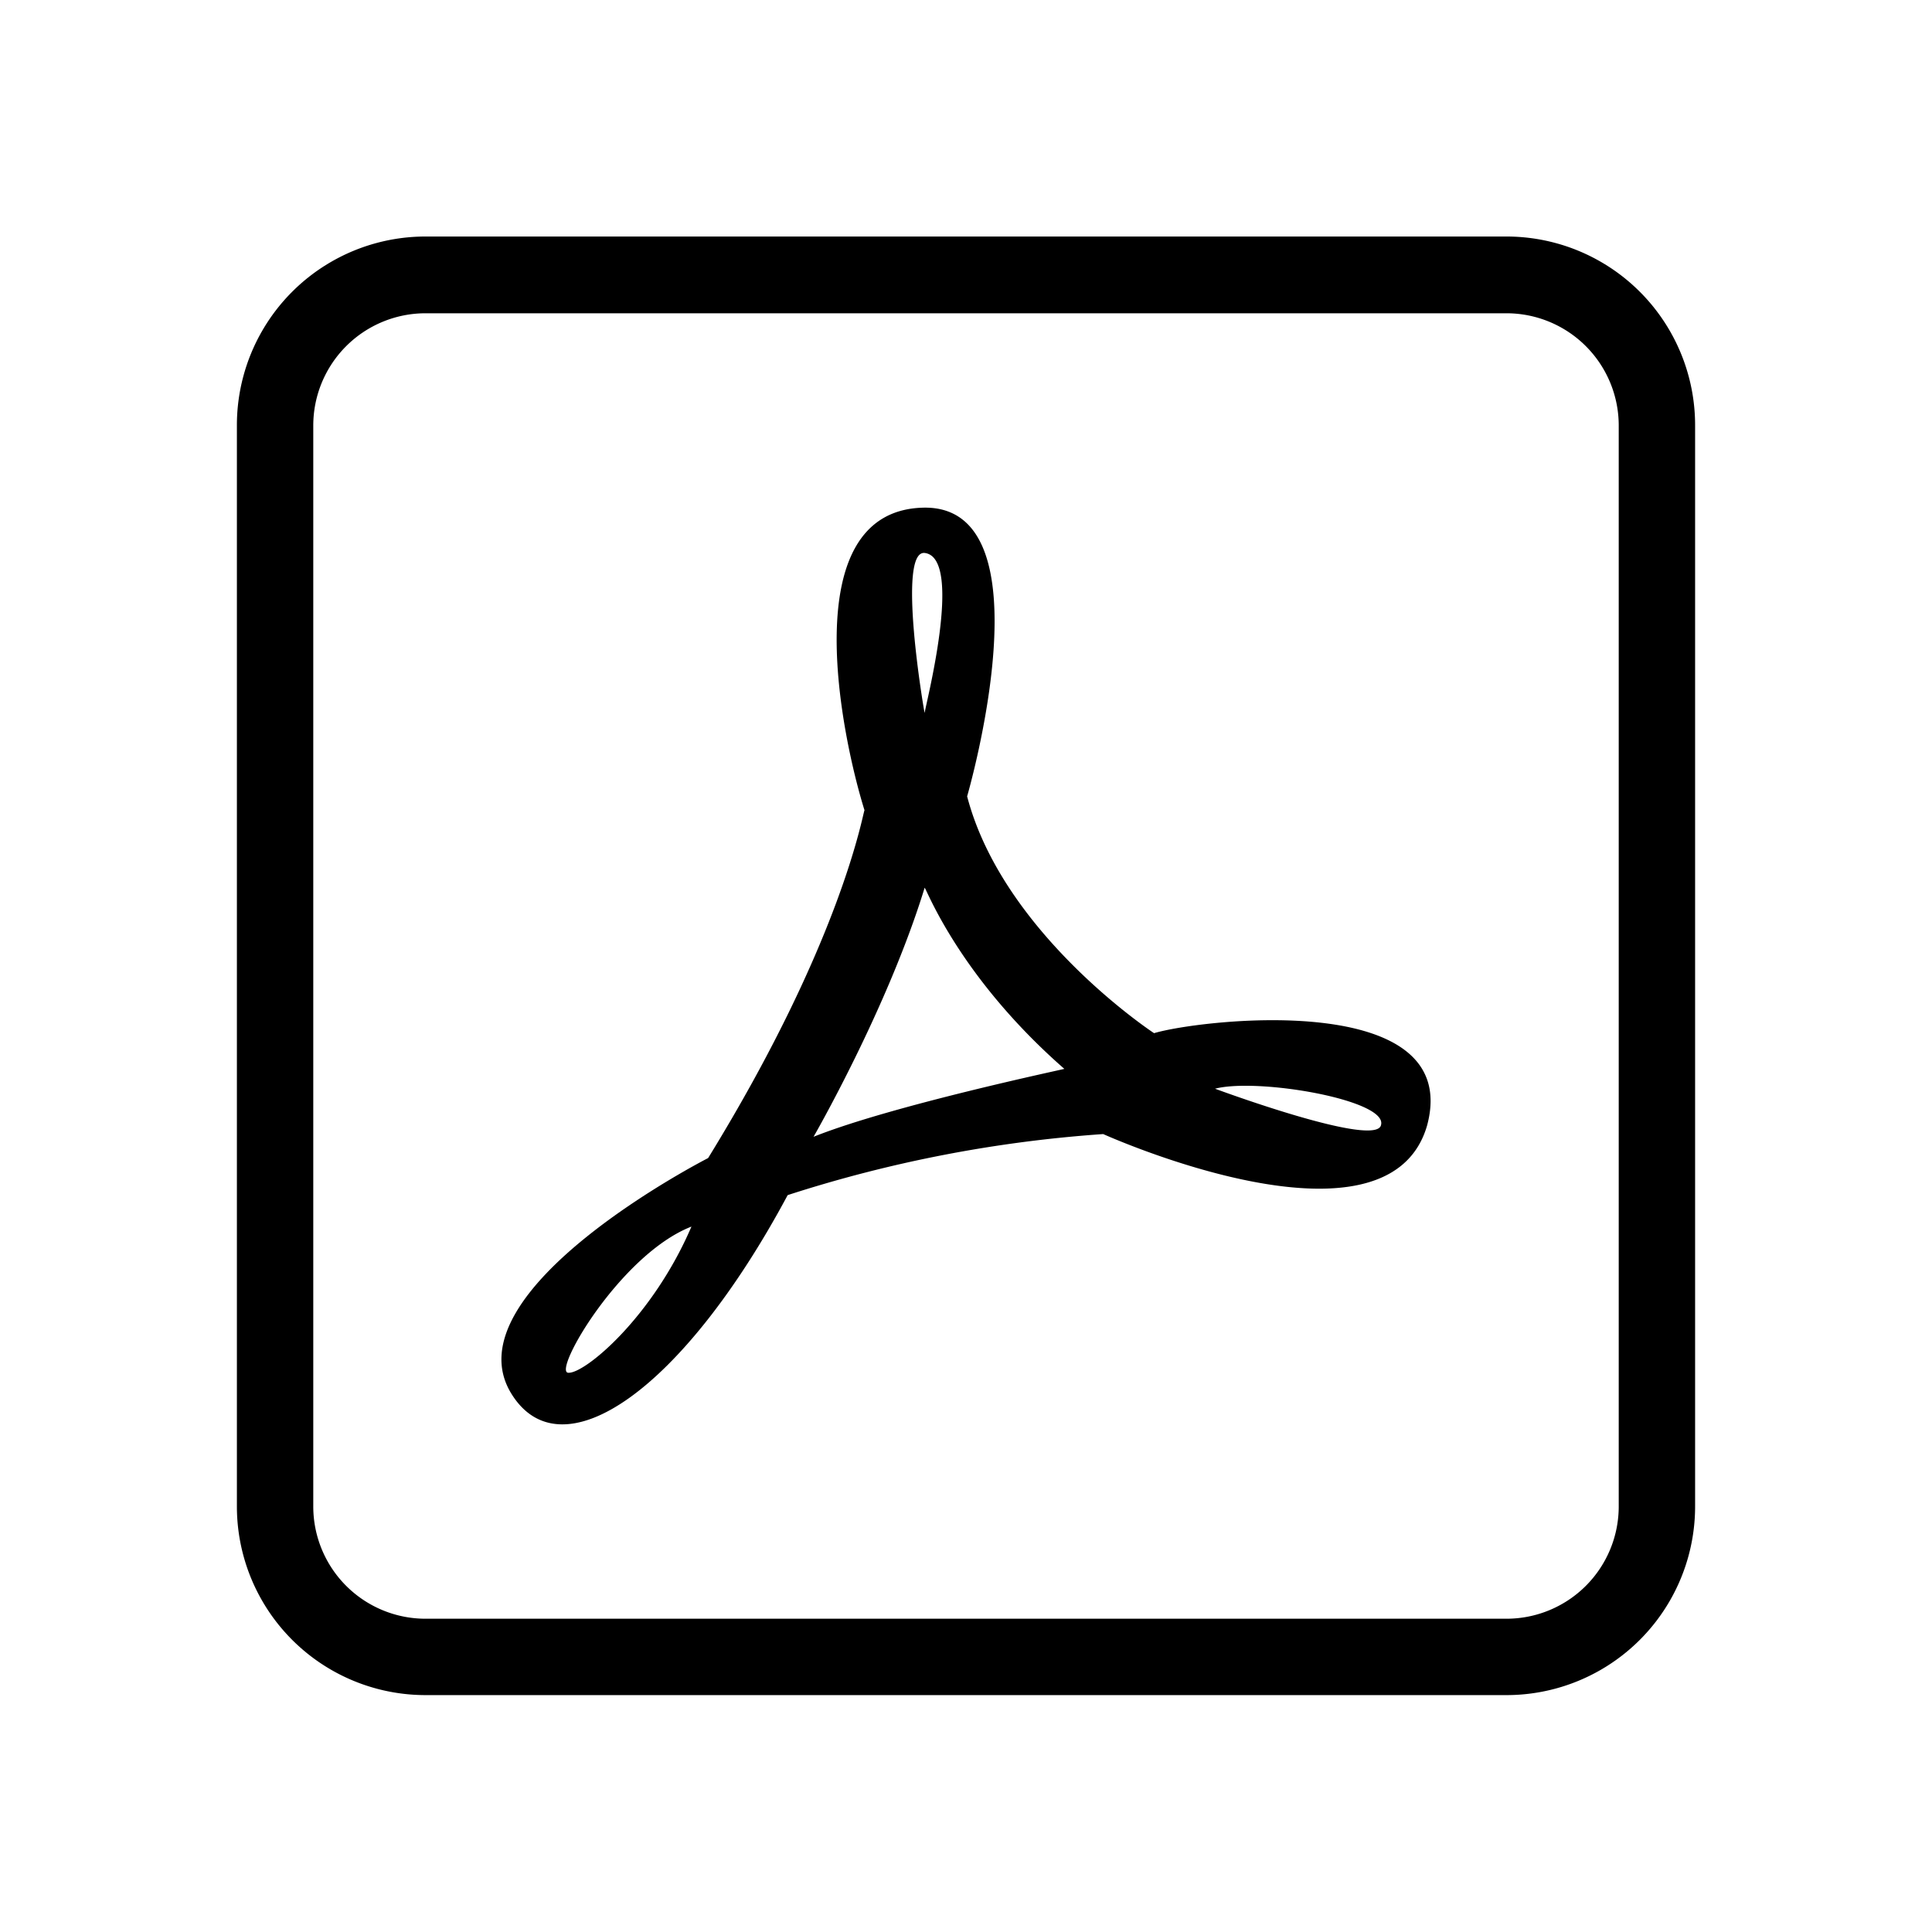 <svg id="Capa_1" data-name="Capa 1" xmlns="http://www.w3.org/2000/svg" viewBox="0 0 256 256"><title>pdf</title><path d="M199.61,31.34H56.39a25,25,0,0,0-25,25.05V199.61a25,25,0,0,0,25.05,25H199.61a25,25,0,0,0,25-25V56.39A25,25,0,0,0,199.61,31.34Zm14.88,168.27a14.88,14.88,0,0,1-14.88,14.88H56.39a14.88,14.88,0,0,1-14.88-14.88V56.39A14.88,14.88,0,0,1,56.39,41.51H199.61a14.88,14.88,0,0,1,14.88,14.88Z"/><path d="M152.92,136.9s-20-13.12-24.77-31.38c0,0,11.28-38.74-5.88-38.25s-10.67,30.65-7.72,40.09c-.25.49-3,17.28-20.72,46.09,0,0-34.33,17.53-26.12,31.14,6.62,10.91,22.81-.36,36.66-26.23a174.79,174.79,0,0,1,41.81-8.09s37.63,17,42.91-1.11C194,131,159.05,135.06,152.92,136.9Zm-77.6,45c-2.21,0,6.86-15.7,16.3-19.37C86.47,174.54,77.52,182,75.32,181.9Zm47.2-108.63c5.27.62,0,20.6,0,21.21C122.39,94,118.84,72.91,122.52,73.27ZM107.8,150.63s9.81-17,14.72-33c.24.12,4.53,11.76,18.51,24C141,141.68,118.22,146.47,107.8,150.63ZM161,144.26c5.64-1.47,22.8,1.47,22,4.78C182.47,152.23,161,144.26,161,144.26Z"/></svg>